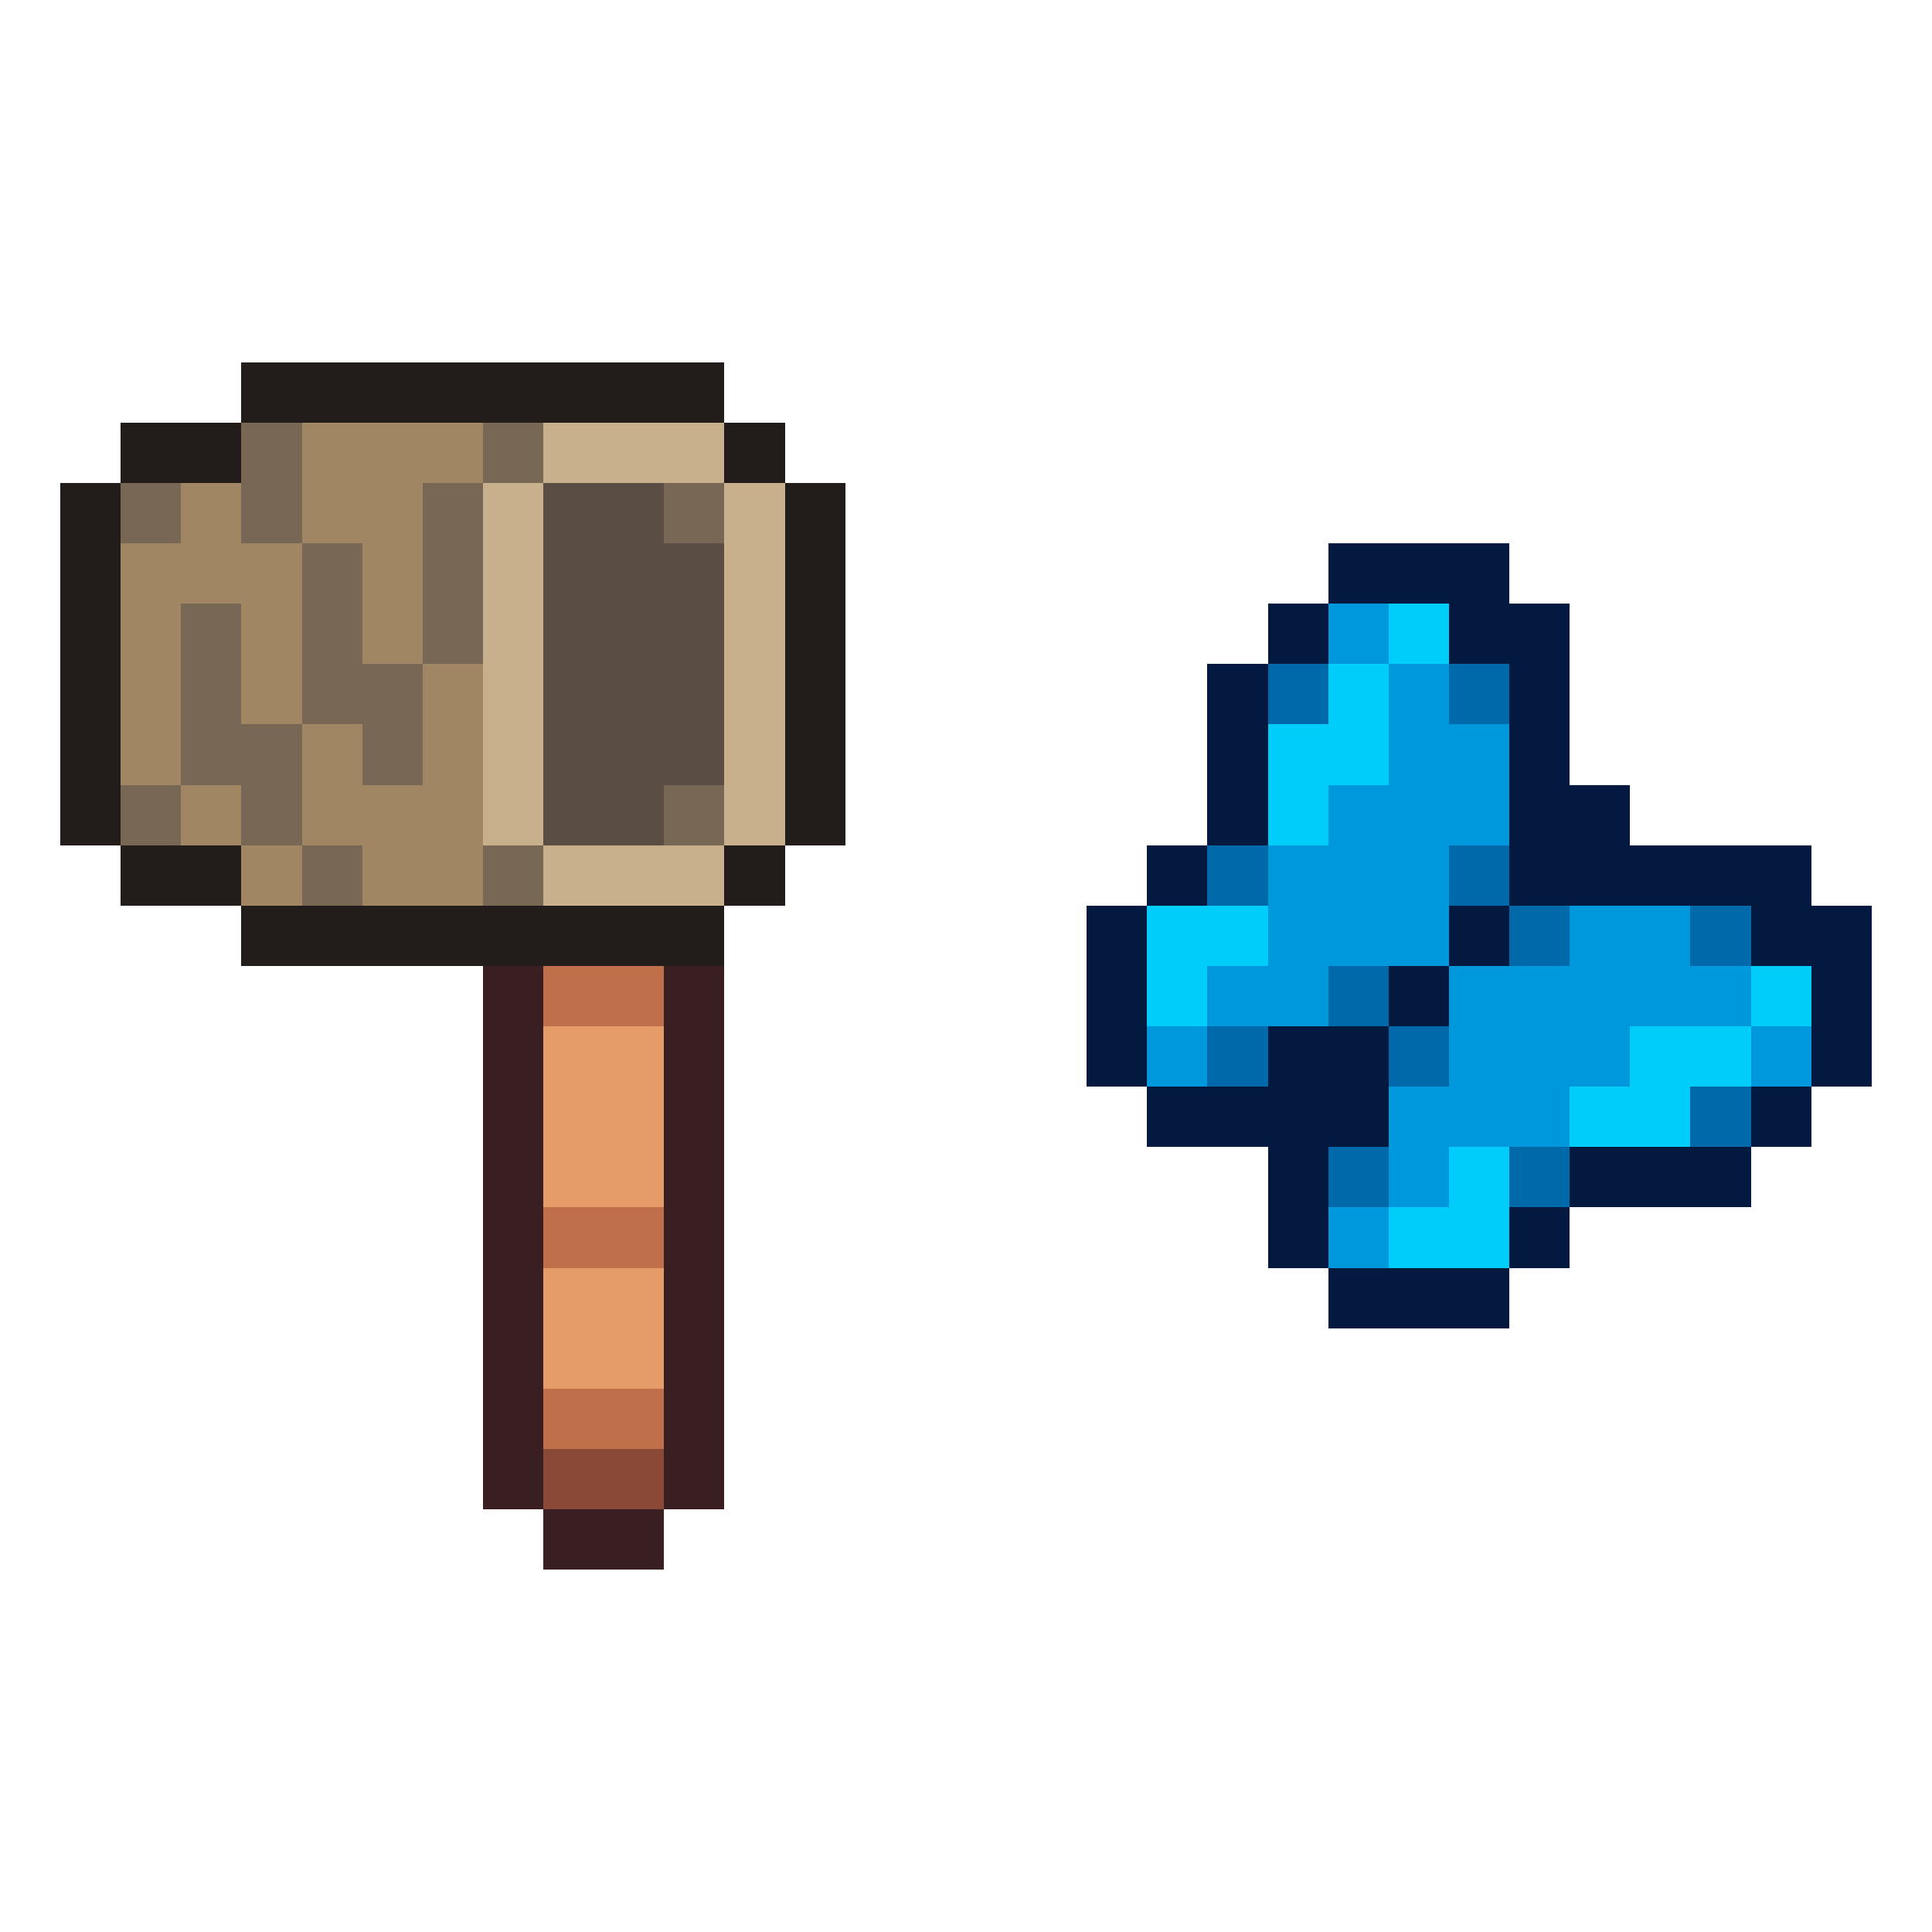 <svg xmlns="http://www.w3.org/2000/svg" viewBox="0 -0.5 32 32" shape-rendering="crispEdges">
<path stroke="#221c1a" d="M4 6h8M2 7h2M12 7h1M1 8h1M13 8h1M1 9h1M13 9h1M1 10h1M13 10h1M1 11h1M13 11h1M1 12h1M13 12h1M1 13h1M13 13h1M2 14h2M12 14h1M4 15h8" />
<path stroke="#796755" d="M4 7h1M8 7h1M2 8h1M4 8h1M7 8h1M11 8h1M5 9h1M7 9h1M3 10h1M5 10h1M7 10h1M3 11h1M5 11h2M3 12h2M6 12h1M2 13h1M4 13h1M11 13h1M5 14h1M8 14h1" />
<path stroke="#a08662" d="M5 7h3M3 8h1M5 8h2M2 9h3M6 9h1M2 10h1M4 10h1M6 10h1M2 11h1M4 11h1M7 11h1M2 12h1M5 12h1M7 12h1M3 13h1M5 13h3M4 14h1M6 14h2" />
<path stroke="#c7b08b" d="M9 7h3M8 8h1M12 8h1M8 9h1M12 9h1M8 10h1M12 10h1M8 11h1M12 11h1M8 12h1M12 12h1M8 13h1M12 13h1M9 14h3" />
<path stroke="#5a4e44" d="M9 8h2M9 9h3M9 10h3M9 11h3M9 12h3M9 13h2" />
<path stroke="#03193f" d="M22 9h3M21 10h1M24 10h2M20 11h1M25 11h1M20 12h1M25 12h1M20 13h1M25 13h2M19 14h1M25 14h5M18 15h1M24 15h1M29 15h2M18 16h1M23 16h1M30 16h1M18 17h1M21 17h2M30 17h1M19 18h4M29 18h1M21 19h1M26 19h3M21 20h1M25 20h1M22 21h3" />
<path stroke="#0098dc" d="M22 10h1M23 11h1M23 12h2M22 13h3M21 14h3M21 15h3M26 15h2M20 16h2M24 16h5M19 17h1M24 17h3M29 17h1M23 18h3M23 19h1M22 20h1" />
<path stroke="#00cdf9" d="M23 10h1M22 11h1M21 12h2M21 13h1M19 15h2M19 16h1M29 16h1M27 17h2M26 18h2M24 19h1M23 20h2" />
<path stroke="#0069aa" d="M21 11h1M24 11h1M20 14h1M24 14h1M25 15h1M28 15h1M22 16h1M20 17h1M23 17h1M28 18h1M22 19h1M25 19h1" />
<path stroke="#391f21" d="M8 16h1M11 16h1M8 17h1M11 17h1M8 18h1M11 18h1M8 19h1M11 19h1M8 20h1M11 20h1M8 21h1M11 21h1M8 22h1M11 22h1M8 23h1M11 23h1M8 24h1M11 24h1M9 25h2" />
<path stroke="#bf6f4a" d="M9 16h2M9 20h2M9 23h2" />
<path stroke="#e69c69" d="M9 17h2M9 18h2M9 19h2M9 21h2M9 22h2" />
<path stroke="#8a4836" d="M9 24h2" />
</svg>
